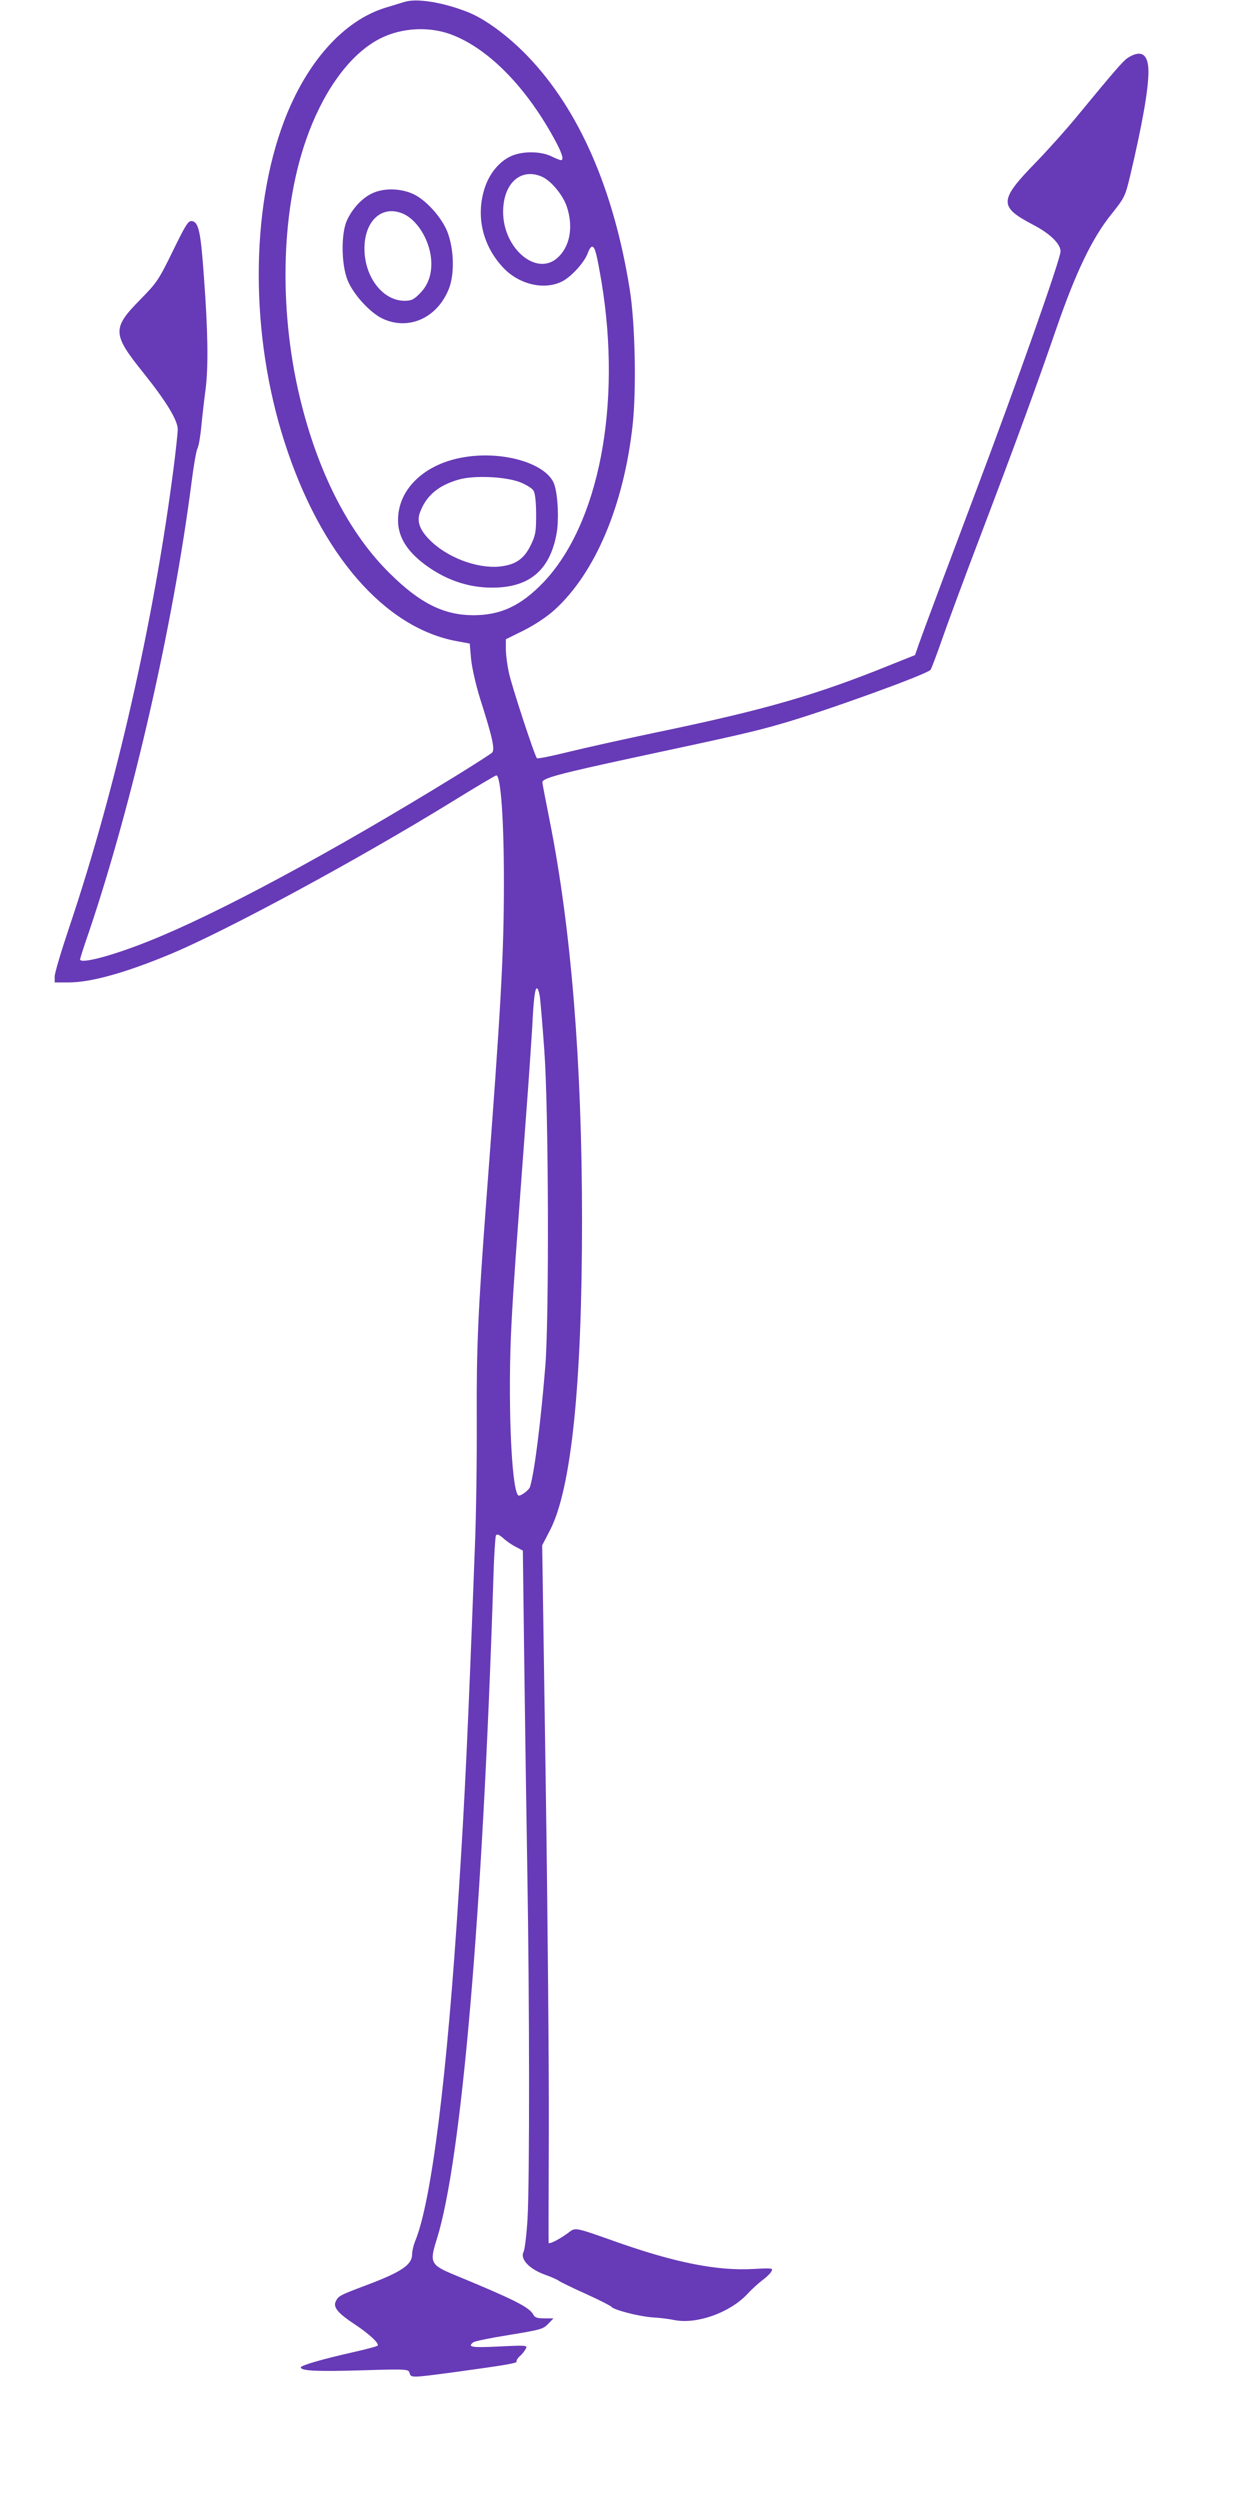 <?xml version="1.0" standalone="no"?>
<!DOCTYPE svg PUBLIC "-//W3C//DTD SVG 20010904//EN"
 "http://www.w3.org/TR/2001/REC-SVG-20010904/DTD/svg10.dtd">
<svg version="1.0" xmlns="http://www.w3.org/2000/svg"
 width="640pt" height="1280pt" viewBox="0 0 640 1280"
 preserveAspectRatio="xMidYMid meet">
<g transform="translate(0,1280) scale(0.1,-0.1)"
fill="#673ab7" stroke="none">
<path d="M2070 12790 c-14 -4 -58 -18 -98 -30 -213 -66 -402 -277 -517 -579
-174 -459 -174 -1099 2 -1645 184 -574 513 -952 883 -1019 l65 -12 7 -80 c5
-47 24 -131 47 -205 64 -200 76 -259 60 -274 -8 -7 -90 -60 -184 -118 -637
-392 -1224 -708 -1574 -847 -187 -75 -351 -118 -351 -93 0 4 20 68 46 142 223
662 429 1561 524 2295 11 88 25 168 31 179 6 10 15 61 20 115 5 53 15 139 22
191 14 114 12 293 -9 573 -16 230 -27 280 -61 285 -19 3 -31 -16 -98 -153 -72
-148 -82 -162 -166 -248 -146 -148 -145 -177 16 -377 116 -145 175 -242 175
-288 0 -17 -9 -102 -20 -189 -101 -788 -297 -1652 -535 -2359 -41 -122 -75
-236 -75 -253 l0 -31 73 0 c113 0 292 50 522 146 289 121 957 482 1444 782
118 73 218 132 222 132 23 0 39 -227 39 -545 0 -371 -15 -638 -90 -1630 -42
-561 -51 -757 -49 -1125 1 -201 -3 -498 -10 -660 -35 -936 -51 -1277 -82
-1755 -59 -941 -140 -1591 -224 -1791 -8 -20 -15 -50 -15 -66 0 -54 -55 -91
-239 -160 -128 -48 -138 -53 -151 -79 -16 -30 7 -60 88 -114 81 -53 137 -105
125 -115 -4 -4 -62 -19 -128 -34 -152 -34 -265 -67 -265 -77 0 -18 85 -22 313
-15 235 7 239 6 244 -14 7 -25 8 -25 233 5 269 37 321 46 315 55 -2 4 5 16 16
26 12 10 25 27 31 38 10 18 6 19 -136 12 -140 -7 -165 -3 -133 21 6 6 89 23
184 38 159 26 174 30 199 56 l28 29 -47 0 c-36 0 -49 4 -57 20 -20 37 -97 76
-397 200 -129 53 -135 64 -97 184 127 403 235 1661 290 3381 3 116 10 216 13
223 5 9 15 6 37 -13 16 -15 45 -35 65 -45 l36 -19 7 -558 c4 -307 11 -799 16
-1093 11 -650 12 -1572 1 -1770 -5 -81 -14 -156 -20 -169 -20 -36 28 -88 108
-117 34 -12 68 -27 74 -33 7 -5 68 -35 137 -66 69 -31 127 -61 131 -66 9 -15
139 -49 209 -54 36 -2 87 -8 114 -14 114 -22 282 38 371 132 22 24 57 56 78
72 21 15 42 36 47 46 9 16 3 17 -89 12 -186 -11 -400 31 -701 137 -224 79
-212 77 -252 47 -43 -32 -98 -60 -99 -50 -1 5 0 264 1 578 1 314 -6 1115 -16
1782 l-18 1211 41 79 c108 212 163 740 163 1583 0 811 -56 1499 -166 2050 -19
96 -36 183 -37 194 -2 21 79 43 463 126 528 113 622 134 766 176 222 64 731
248 758 274 4 4 29 70 56 147 26 76 118 325 205 553 187 493 279 745 386 1055
98 283 182 458 280 579 67 84 70 91 95 194 63 268 94 443 94 535 0 91 -37 115
-107 70 -23 -15 -77 -78 -258 -298 -54 -66 -149 -172 -210 -235 -191 -196
-192 -228 -17 -320 87 -45 142 -98 142 -137 0 -39 -224 -674 -435 -1233 -130
-345 -268 -713 -291 -779 l-19 -55 -120 -48 c-387 -157 -647 -232 -1205 -348
-162 -34 -365 -79 -450 -100 -85 -21 -158 -36 -161 -32 -12 13 -130 372 -144
440 -8 37 -15 90 -15 118 l0 51 93 46 c57 29 116 68 157 105 208 189 354 536
399 945 20 180 13 526 -15 697 -82 513 -260 919 -522 1192 -100 104 -219 192
-309 227 -128 50 -261 71 -323 51z m233 -164 c190 -68 386 -264 535 -537 40
-73 51 -109 34 -109 -5 0 -27 9 -50 20 -56 27 -151 27 -209 -1 -60 -29 -110
-91 -133 -167 -44 -142 -8 -291 96 -402 81 -87 211 -117 302 -71 49 25 117
101 132 147 7 19 17 33 23 31 14 -4 22 -36 47 -182 104 -631 -14 -1240 -299
-1538 -115 -119 -217 -167 -359 -167 -151 1 -273 62 -427 215 -202 199 -357
496 -450 860 -118 460 -110 979 21 1356 82 238 212 424 357 509 110 65 257 79
380 36z m470 -730 c47 -19 111 -96 130 -157 34 -104 14 -206 -52 -262 -108
-91 -275 53 -275 238 0 145 89 227 197 181z m-9 -4198 c3 -24 14 -149 23 -278
22 -301 25 -1366 5 -1615 -23 -283 -55 -540 -78 -617 -5 -18 -53 -53 -61 -44
-36 35 -54 508 -34 882 11 209 19 311 75 1069 14 182 27 382 31 445 7 146 14
200 24 200 5 0 11 -19 15 -42z"/>
<path d="M1903 11809 c-51 -25 -99 -77 -127 -138 -30 -67 -29 -223 3 -304 28
-72 114 -167 179 -198 135 -64 284 4 342 157 28 76 24 199 -9 286 -29 74 -109
164 -176 195 -66 30 -153 31 -212 2z m160 -103 c71 -30 134 -130 144 -229 7
-74 -12 -134 -57 -179 -31 -32 -44 -38 -79 -38 -111 0 -204 121 -205 265 -1
144 89 227 197 181z"/>
<path d="M2375 10459 c-200 -33 -336 -162 -337 -319 -2 -85 44 -161 138 -231
115 -85 240 -124 374 -117 171 9 268 98 300 278 12 68 7 190 -11 247 -34 108
-260 177 -464 142z m288 -128 c32 -13 63 -32 69 -44 8 -13 13 -61 13 -122 0
-89 -3 -106 -28 -157 -31 -64 -71 -95 -139 -106 -112 -20 -272 34 -367 123
-59 55 -78 101 -62 148 31 87 94 142 201 172 79 22 237 15 313 -14z"/>
</g>
</svg>
